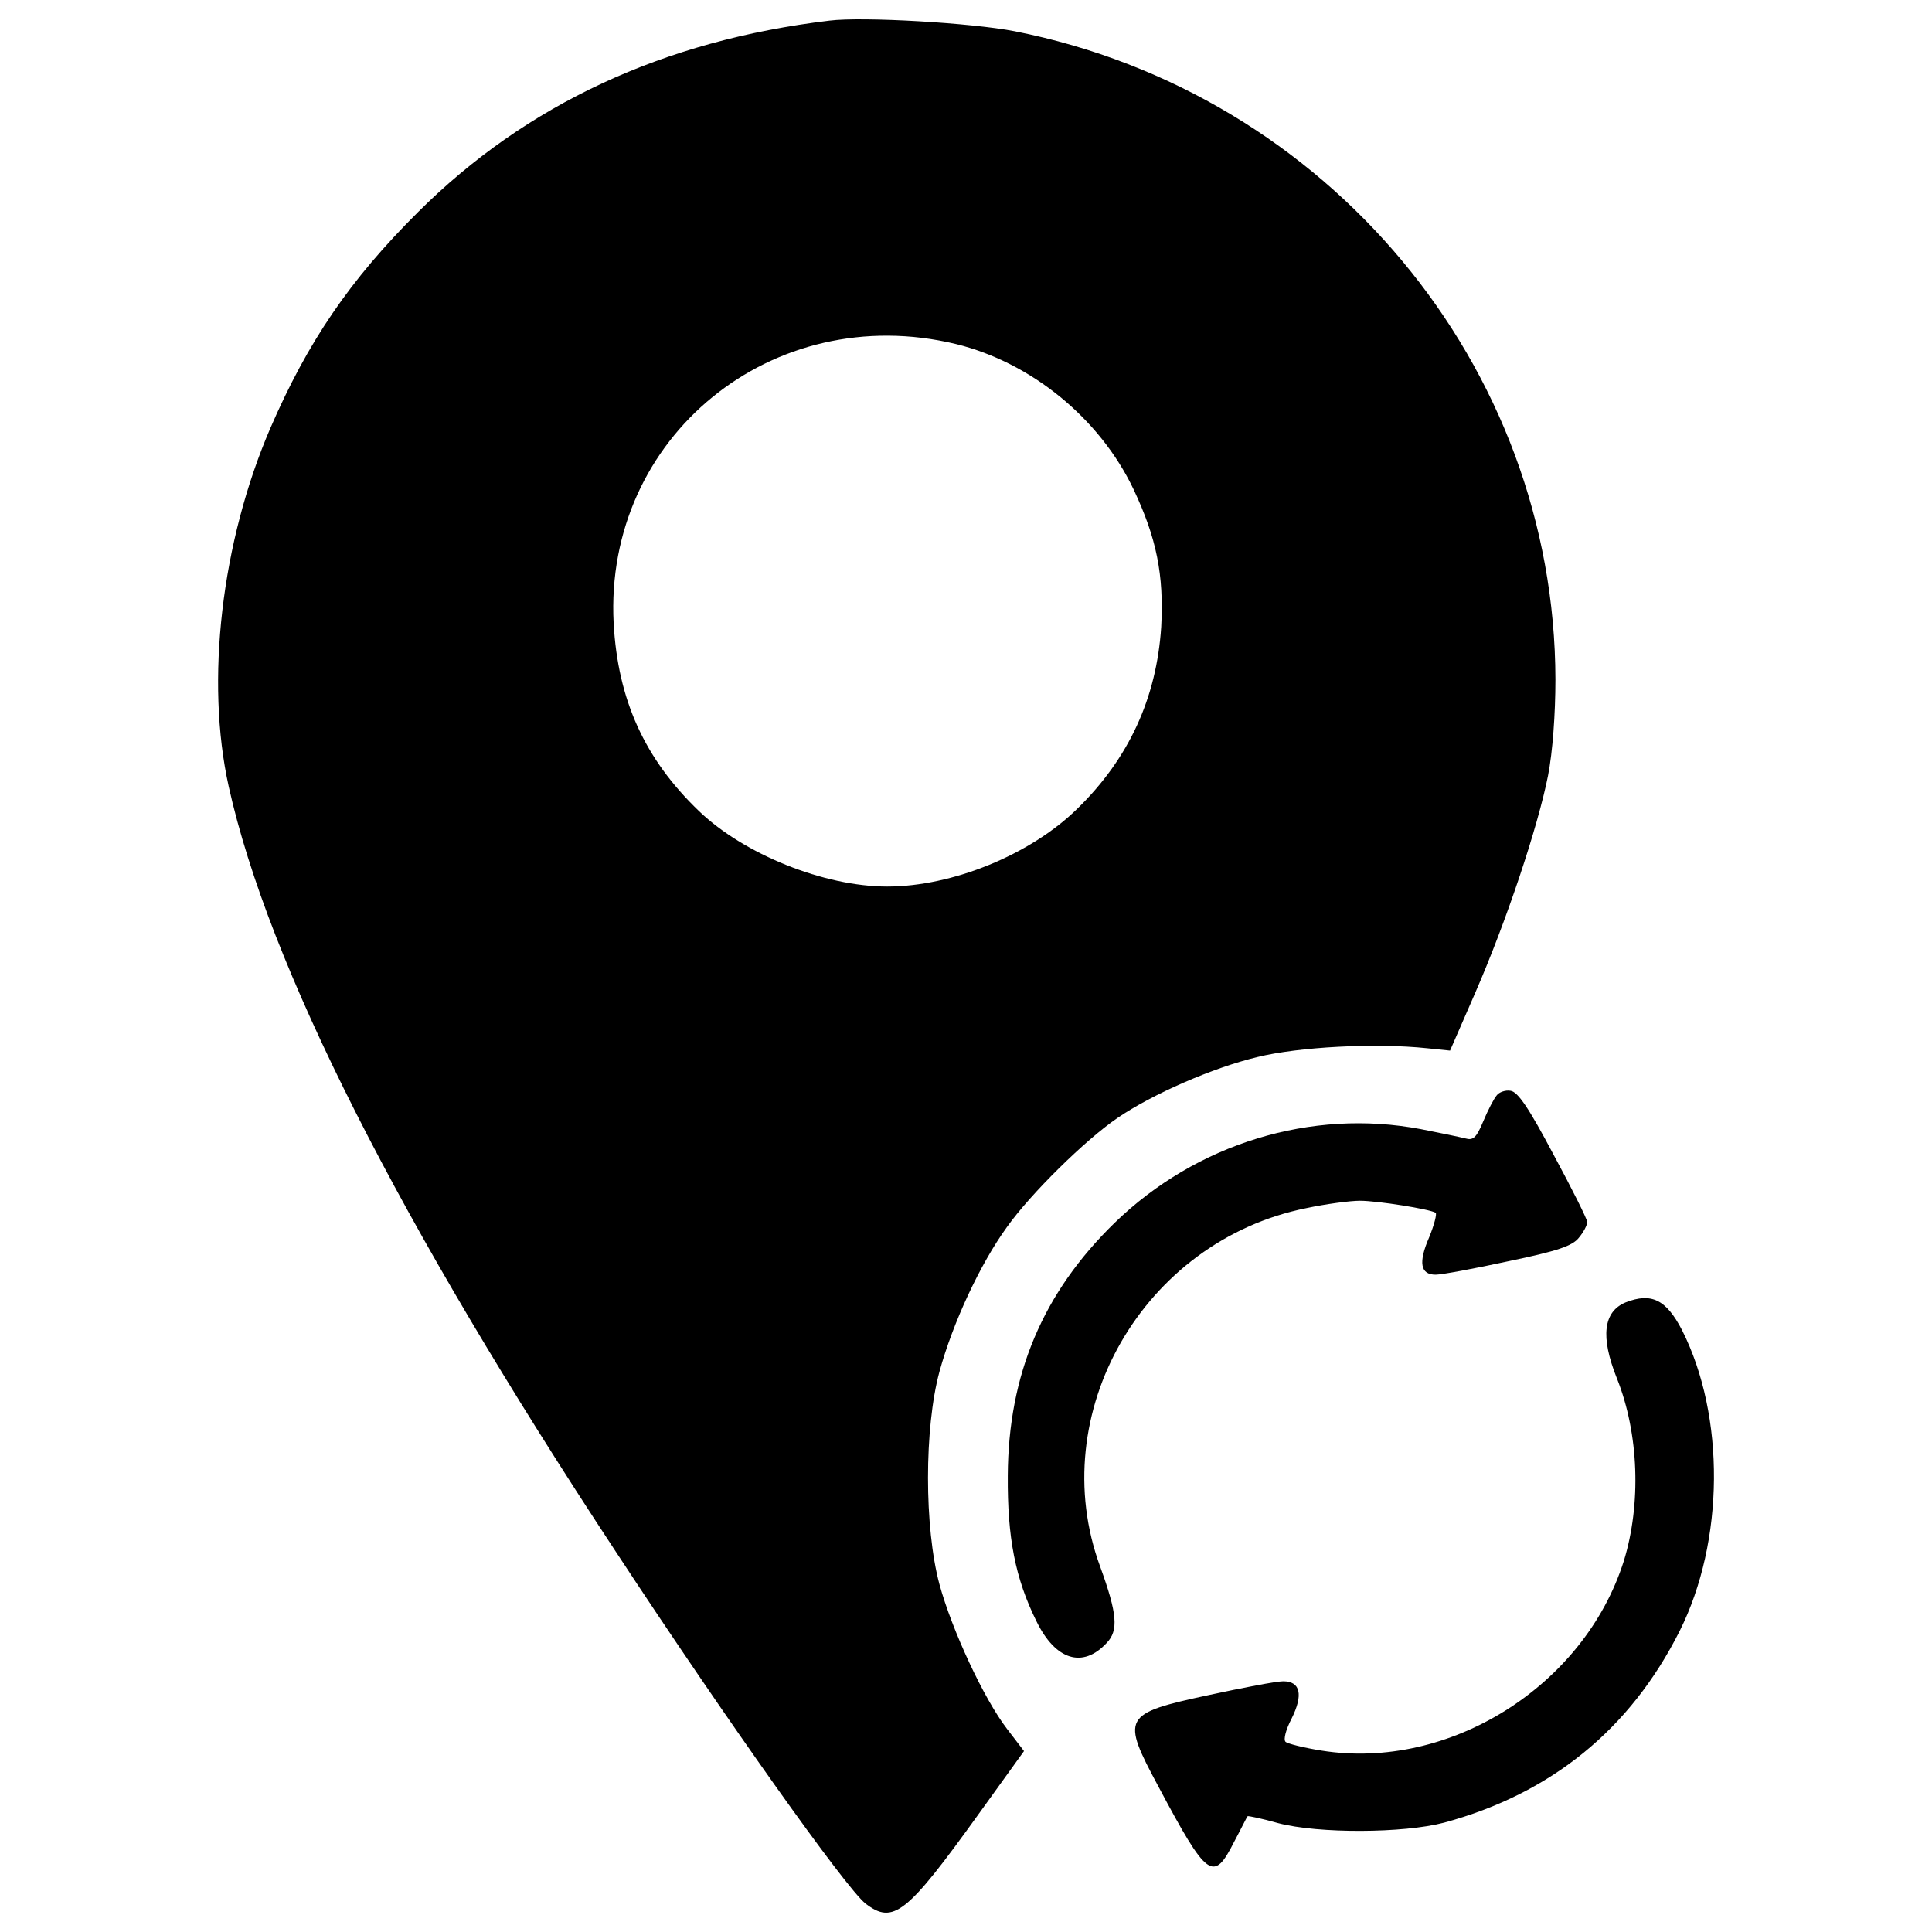 <?xml version="1.0" encoding="utf-8"?>
<!-- Svg Vector Icons : http://www.onlinewebfonts.com/icon -->
<!DOCTYPE svg PUBLIC "-//W3C//DTD SVG 1.1//EN" "http://www.w3.org/Graphics/SVG/1.1/DTD/svg11.dtd">
<svg version="1.1" xmlns="http://www.w3.org/2000/svg" xmlns:xlink="http://www.w3.org/1999/xlink" x="0px" y="0px" viewBox="0 0 1000 1000" enable-background="new 0 0 1000 1000" xml:space="preserve">
<g><g transform="translate(0,511) scale(0.1,-0.1)"><path d="M4293.2,5003.3c-858.6-102.8-1569-432.9-2128.6-990.2c-354-351.6-571.6-672.1-765.3-1119.3c-253.5-588.3-337.2-1308.3-215.2-1856c205.7-923.2,877.8-2250.6,2004.2-3960.6c571.6-870.6,1188.7-1738.8,1291.5-1820.1c143.5-110,212.9-55,586,464l234.4,325.3l-86.1,112.4c-122,157.9-287,514.2-351.6,751c-78.9,294.1-78.9,808.4,0,1100.2c69.4,253.5,210.5,557.2,349.2,748.6c122,172.2,406.6,452,571.6,564.4c181.8,124.4,495.1,260.7,724.7,315.7c212.9,52.6,609.9,74.1,880.2,45.4l117.2-12l129.2,296.5c162.6,373.1,325.3,861,377.9,1126.5c23.9,122,38.3,320.5,38.3,497.5c-2.4,1624-1179.1,3035.1-2798.3,3355.6C5032.2,4991.3,4467.8,5024.8,4293.2,5003.3z M4948.5,3329.1c389.9-95.7,743.8-385.1,918.4-751c119.6-253.5,157.8-442.5,143.5-712.7c-23.9-368.3-167.4-681.6-435.3-942.3c-241.6-236.8-645.8-401.8-983-401.8c-327.7,0-741.4,167.4-973.4,389.8c-282.2,270.3-420.9,576.4-442.5,973.4C3126,2848.4,3999,3558.7,4948.5,3329.1z"/><path d="M7746.8-559.8c-14.4-16.7-45.5-76.5-69.4-133.9c-35.9-86.1-52.6-100.4-93.3-88.5c-28.7,7.1-131.5,28.7-229.6,47.8c-566.8,107.6-1162.4-74.1-1585.7-485.5c-370.7-361.1-550.1-784.5-552.5-1308.2c-2.4-320.5,38.3-531,148.3-753.4c98-200.9,239.2-246.4,363.5-112.4c62.2,64.6,55,150.7-33.5,394.6c-291.8,791.7,222.4,1686.2,1066.7,1856c100.5,21.5,227.2,38.3,277.4,38.3c90.9,0,361.2-43.1,392.2-62.2c7.2-4.8-7.1-62.2-33.5-126.8c-57.4-131.5-45.4-193.7,33.5-193.7c31.1,0,198.5,31.1,375.5,69.4c253.5,52.6,332.4,78.9,365.9,122c23.9,28.7,43.1,64.6,43.1,81.3c0,14.4-78.9,172.2-174.6,349.2c-126.7,239.2-184.2,325.3-222.4,330C7792.2-531.1,7758.8-543,7746.8-559.8z"/><path d="M8414.1-1631.2c-114.8-47.8-131.5-177-45.4-392.2c114.8-287,126.8-652.9,35.9-947.1c-205.7-648.1-904.1-1085.8-1564.2-980.6c-90.9,14.4-177,35.9-186.5,45.5c-12,12,2.4,64.6,31.1,119.6c62.2,124.4,45.4,193.7-43,193.7c-35.9,0-210.5-33.5-387.5-71.8c-444.9-95.7-452-112.4-258.3-473.6c253.5-476,284.6-497.4,392.2-284.6c35.9,67,64.6,126.8,69.4,131.6c2.4,2.4,74.1-12,157.9-35.9c210.5-55,648.2-52.6,858.6,2.4c554.9,150.6,963.8,483.1,1219.8,992.6c232,463.9,236.8,1112.1,12,1557C8624.5-1616.9,8548-1578.7,8414.1-1631.2z"/></g></g>
</svg>
